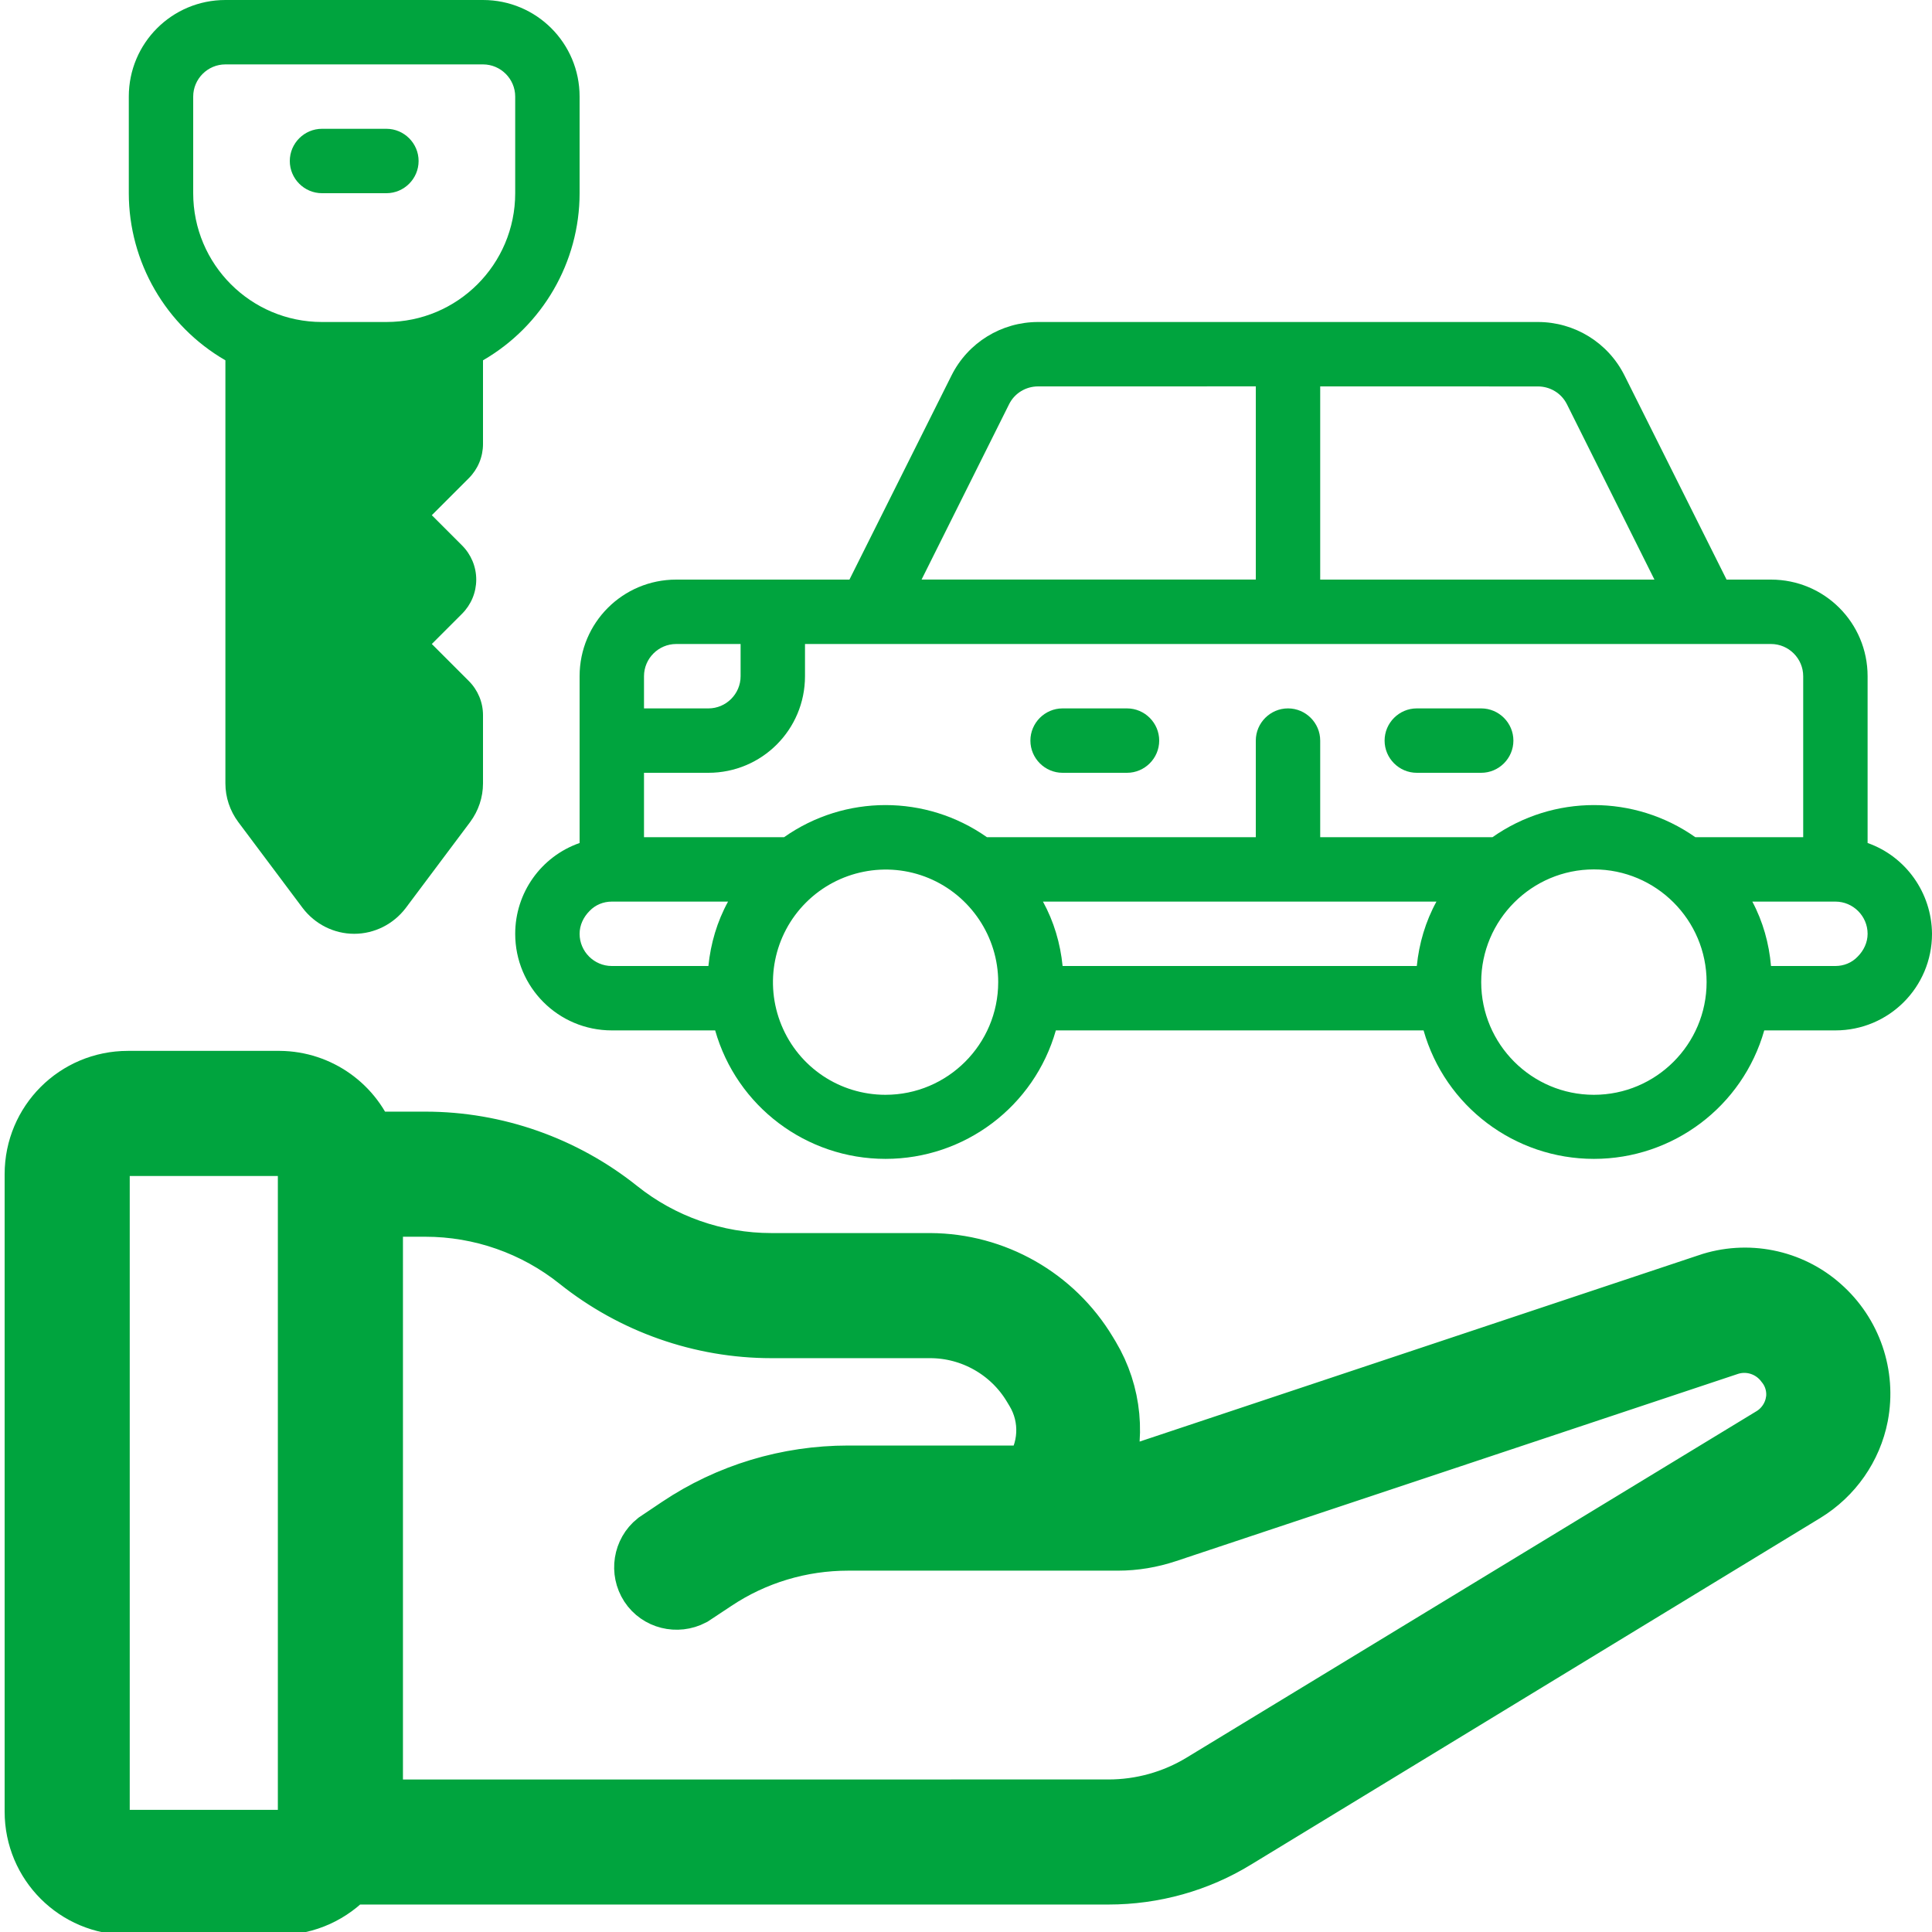 <?xml version="1.0" encoding="UTF-8" standalone="no"?>
<!-- Ikona pochodzi ze strony jedziemyDalej.eu, (C) Marcin Chuć 2025 -->

<svg
   width="512"
   height="512"
   viewBox="0 0 60 60"
   fill="#00A43E"
   version="1.1"
   id="svg5"
   sodipodi:docname="101.svg"
   inkscape:version="1.4.2 (ebf0e940, 2025-05-08)"
   xmlns:inkscape="http://www.inkscape.org/namespaces/inkscape"
   xmlns:sodipodi="http://sodipodi.sourceforge.net/DTD/sodipodi-0.dtd"
   xmlns="http://www.w3.org/2000/svg"
   xmlns:svg="http://www.w3.org/2000/svg">
  <defs
     id="defs5" />
  <sodipodi:namedview
     id="namedview5"
     pagecolor="#ffffff"
     bordercolor="#000000"
     borderopacity="0.25"
     inkscape:showpageshadow="2"
     inkscape:pageopacity="0.0"
     inkscape:pagecheckerboard="0"
     inkscape:deskcolor="#d1d1d1"
     inkscape:zoom="0.73123351"
     inkscape:cx="207.86794"
     inkscape:cy="557.9613"
     inkscape:window-width="1800"
     inkscape:window-height="1035"
     inkscape:window-x="0"
     inkscape:window-y="40"
     inkscape:window-maximized="1"
     inkscape:current-layer="svg5" />
  <path
     d="M58 26.18v-5.18c0-1.66-1.34-3-3-3h-1.38l-3.17-6.34c-.51-1.02-1.55-1.66-2.69-1.66h-15.52c-1.14 0-2.18.64-2.69 1.66l-3.17 6.34h-5.38c-1.66 0-3 1.34-3 3v5.18c-1.2.42-2 1.55-2 2.82 0 1.66 1.34 3 3 3h3.21c.67 2.36 2.83 3.99 5.29 3.99s4.62-1.63 5.29-3.99h11.42c.67 2.36 2.83 3.99 5.29 3.99s4.62-1.63 5.29-3.99h2.21c1.66 0 3-1.34 3-3-.01-1.27-.81-2.4-2-2.82zm-2-5.18v5h-3.35c-1.89-1.33-4.41-1.33-6.3 0h-5.35v-3c0-.55-.45-1-1-1s-1 .45-1 1v3h-8.35c-1.89-1.33-4.41-1.33-6.3 0h-4.35v-2h2c1.66 0 3-1.34 3-3v-1h30c.55 0 1 .45 1 1zm-23.61 7h12.22c-.34.62-.54 1.3-.61 2h-11c-.07-.7-.27-1.38-.61-2zm16.27-15.45 2.72 5.45h-10.38v-6l6.76.001c.38 0 .73.21.9.55zm-17.32 0c.17-.34.52-.55.9-.55l6.76-.001v6h-10.38zm-10.34 7.45h2v1c0 .55-.45 1-1 1h-2v-1c0-.55.45-1 1-1zm-3 9c0-.27.12-.52.31-.71.18-.19.43-.29.69-.29h3.61c-.34.62-.54 1.3-.61 2h-3c-.55 0-1-.45-1-1zm9.5 5c-1.42 0-2.69-.85-3.23-2.16s-.24-2.81.76-3.81 2.51-1.3 3.81-.76 2.16 1.82 2.16 3.23c0 1.93-1.57 3.5-3.5 3.5zm22 0c-1.93 0-3.5-1.57-3.5-3.5s1.57-3.5 3.5-3.5 3.5 1.57 3.5 3.5-1.57 3.5-3.5 3.5zm8.19-4.29c-.18.19-.43.29-.69.29h-2c-.06-.7-.25-1.38-.58-2h2.58c.55 0 1 .45 1 1 0 .27-.12.52-.31.71z"
     id="path1" />
  <path
     d="M33 24h2c.55 0 1-.45 1-1s-.45-1-1-1h-2c-.55 0-1 .45-1 1s.45 1 1 1zM44 24h2c.55 0 1-.45 1-1s-.45-1-1-1h-2c-.55 0-1 .45-1 1s.45 1 1 1z"
     id="path2" />
  <path
     stroke-width="2"
     stroke="#00a43e"
     d="m 53.061,39.934 -17.451,5.817 c -0.302,0.104 -0.622,0.151 -0.943,0.141 h -0.528 c 0.453,-1.226 0.321,-2.593 -0.349,-3.714 l -0.085,-0.141 c -1.018,-1.697 -2.847,-2.734 -4.818,-2.743 h -4.931 c -1.744,0 -3.432,-0.594 -4.789,-1.678 -1.688,-1.348 -3.79,-2.093 -5.958,-2.093 H 11.325 C 10.929,34.4 9.873,33.646 8.685,33.636 H 3.972 c -1.565,0 -2.828,1.263 -2.828,2.828 v 19.798 c 0,1.565 1.263,2.828 2.828,2.828 h 4.714 c 0.801,0 1.556,-0.349 2.093,-0.943 h 23.645 c 1.386,0 2.743,-0.377 3.922,-1.103 l 17.667,-10.757 c 0.848,-0.519 1.442,-1.367 1.631,-2.338 0.236,-1.235 -0.198,-2.498 -1.141,-3.328 -0.933,-0.83 -2.253,-1.094 -3.441,-0.688 z M 8.685,57.206 H 3.972 c -0.519,0 -0.943,-0.424 -0.943,-0.943 v -19.798 c 0,-0.519 0.424,-0.943 0.943,-0.943 h 4.714 c 0.519,0 0.943,0.424 0.943,0.943 v 19.798 c 0,0.519 -0.424,0.943 -0.943,0.943 z M 55.824,43.592 c -0.085,0.453 -0.368,0.858 -0.764,1.094 L 37.364,55.443 c -0.886,0.537 -1.904,0.82 -2.941,0.82 l -22.909,9.43e-4 V 37.408 h 1.697 c 1.744,0 3.432,0.594 4.789,1.678 1.688,1.348 3.79,2.093 5.958,2.093 h 4.931 c 1.32,0 2.555,0.698 3.234,1.829 l 0.085,0.141 c 0.519,0.858 0.462,1.942 -0.141,2.743 h -5.723 c -1.867,0 -3.686,0.547 -5.232,1.584 l -0.688,0.462 c -0.377,0.302 -0.462,0.848 -0.198,1.254 0.264,0.405 0.801,0.537 1.235,0.311 l 0.698,-0.462 c 1.244,-0.83 2.696,-1.263 4.186,-1.263 h 8.372 c 0.509,0 1.009,-0.085 1.49,-0.245 l 17.46,-5.817 c 0.669,-0.217 1.405,0.019 1.829,0.585 0.292,0.358 0.415,0.83 0.33,1.292 z"
     id="path3" />
  <path
     d="M15 13.79v-2.6c1.85-1.07 3-3.05 3-5.19v-3c0-1.66-1.34-3-3-3h-8c-1.66 0-3 1.34-3 3v3c.002 2.14 1.15 4.12 3 5.19v13.14c0 .43.14.85.4 1.2l2 2.67c.38.5.97.8 1.6.8s1.22-.3 1.6-.8l2-2.67c.26-.35.4-.77.4-1.2v-2.12c0-.4-.16-.78-.44-1.06l-1.15-1.15.94-.94c.28-.28.44-.66.44-1.06s-.16-.78-.44-1.06l-.94-.94 1.15-1.15c.28-.28.44-.66.44-1.06zM6 3c0-.55.45-1 1-1h8c.55 0 1 .45 1 1v3c0 2.21-1.79 4-4 4h-2c-2.21 0-4-1.79-4-4z"
     id="path4" />
  <path
     d="M10 6h2c.55 0 1-.45 1-1s-.45-1-1-1h-2c-.55 0-1 .45-1 1s.45 1 1 1z"
     id="path5" />
</svg>
